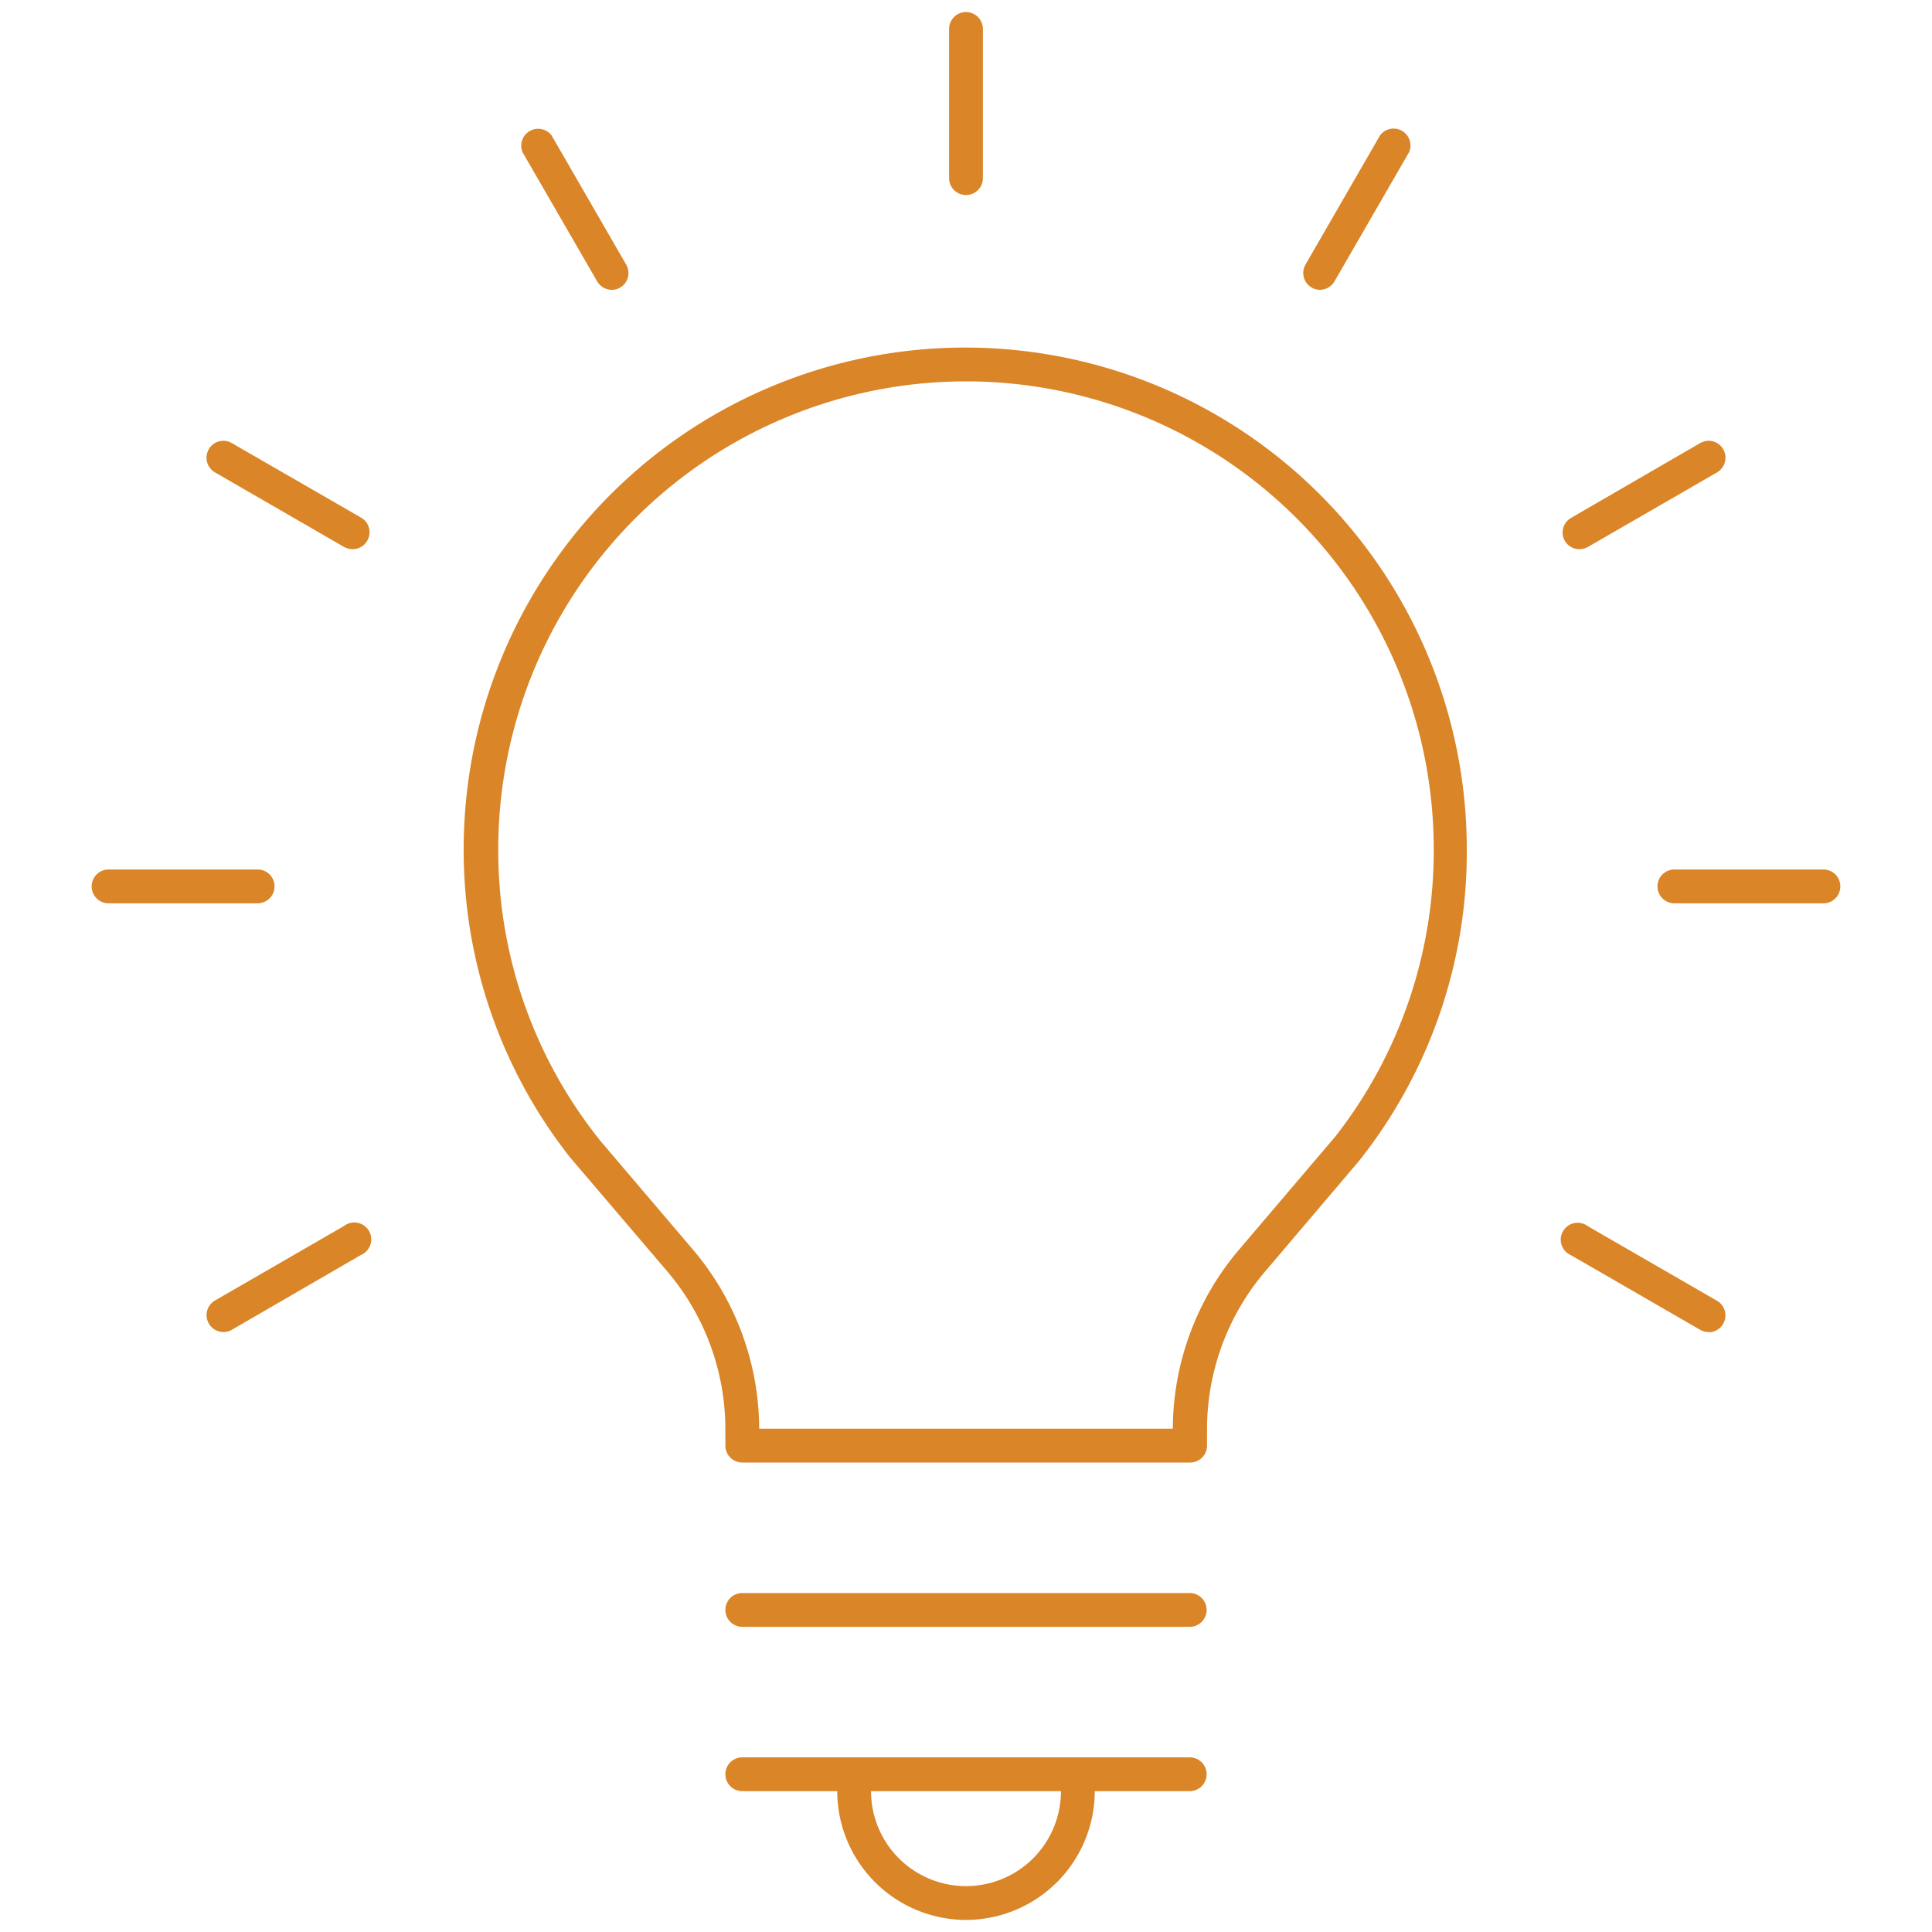 <svg xmlns="http://www.w3.org/2000/svg" viewBox="0 0 200 200"><defs><style>.cls-1{fill:none;}.cls-2{fill:#da8527;}</style></defs><g id="Invis_bg"><rect class="cls-1" width="200" height="200"/></g><g id="Icons"><path class="cls-2" d="M123.16,151.4H76.84a1.75,1.75,0,0,1-1.75-1.75V148a25.24,25.24,0,0,0-6-16.37L59,119.8a51.42,51.42,0,0,1-11-31.9,51.92,51.92,0,1,1,103.84,0A51.37,51.37,0,0,1,141,119.78l-.39.49-9.66,11.37a25.24,25.24,0,0,0-6,16.37v1.64A1.75,1.75,0,0,1,123.16,151.4Zm-44.57-3.5h42.82a28.75,28.75,0,0,1,6.85-18.53l10-11.75A48,48,0,0,0,148.42,87.9a48.42,48.42,0,1,0-96.84,0,47.93,47.93,0,0,0,10.2,29.73l.36.46,9.6,11.28A28.75,28.75,0,0,1,78.59,147.9Z"/><path class="cls-2" d="M123.16,168.41H76.84a1.75,1.75,0,0,1,0-3.5h46.32a1.75,1.75,0,0,1,0,3.5Z"/><path class="cls-2" d="M100,198.75a13.35,13.35,0,0,1-13.33-13.33,1.75,1.75,0,0,1,3.5,0,9.83,9.83,0,0,0,19.66,0,1.75,1.75,0,0,1,3.5,0A13.35,13.35,0,0,1,100,198.75Z"/><path class="cls-2" d="M123.16,185.42H76.84a1.75,1.75,0,0,1,0-3.5h46.32a1.75,1.75,0,0,1,0,3.5Z"/><path class="cls-2" d="M26.67,93.51H11.24a1.75,1.75,0,1,1,0-3.5H26.67a1.75,1.75,0,0,1,0,3.5Z"/><path class="cls-2" d="M188.76,93.51H173.33a1.75,1.75,0,0,1,0-3.5h15.43a1.75,1.75,0,0,1,0,3.5Z"/><path class="cls-2" d="M100,20.19a1.75,1.75,0,0,1-1.75-1.75V3a1.75,1.75,0,0,1,3.5,0V18.44A1.75,1.75,0,0,1,100,20.19Z"/><path class="cls-2" d="M23.13,137.89a1.75,1.75,0,0,1-.88-3.26l13.37-7.72a1.75,1.75,0,1,1,1.75,3L24,137.66A1.69,1.69,0,0,1,23.13,137.89Z"/><path class="cls-2" d="M163.5,56.85A1.73,1.73,0,0,1,162,56a1.74,1.74,0,0,1,.64-2.39L176,45.87a1.74,1.74,0,0,1,2.39.64,1.76,1.76,0,0,1-.64,2.39l-13.37,7.72A1.86,1.86,0,0,1,163.5,56.85Z"/><path class="cls-2" d="M63.34,30a1.75,1.75,0,0,1-1.52-.87L54.1,15.77a1.75,1.75,0,0,1,3-1.75l7.72,13.37a1.74,1.74,0,0,1-.64,2.39A1.69,1.69,0,0,1,63.34,30Z"/><path class="cls-2" d="M136.66,30a1.69,1.69,0,0,1-.87-.23,1.74,1.74,0,0,1-.64-2.39L142.87,14a1.75,1.75,0,0,1,3,1.75l-7.72,13.37A1.75,1.75,0,0,1,136.66,30Z"/><path class="cls-2" d="M36.5,56.85a1.86,1.86,0,0,1-.88-.23L22.25,48.9a1.76,1.76,0,0,1-.64-2.39A1.74,1.74,0,0,1,24,45.87l13.37,7.71A1.74,1.74,0,0,1,38,56,1.73,1.73,0,0,1,36.5,56.85Z"/><path class="cls-2" d="M176.87,137.89a1.69,1.69,0,0,1-.87-.23l-13.37-7.72a1.75,1.75,0,1,1,1.75-3l13.37,7.72a1.75,1.75,0,0,1-.88,3.26Z"/></g></svg>